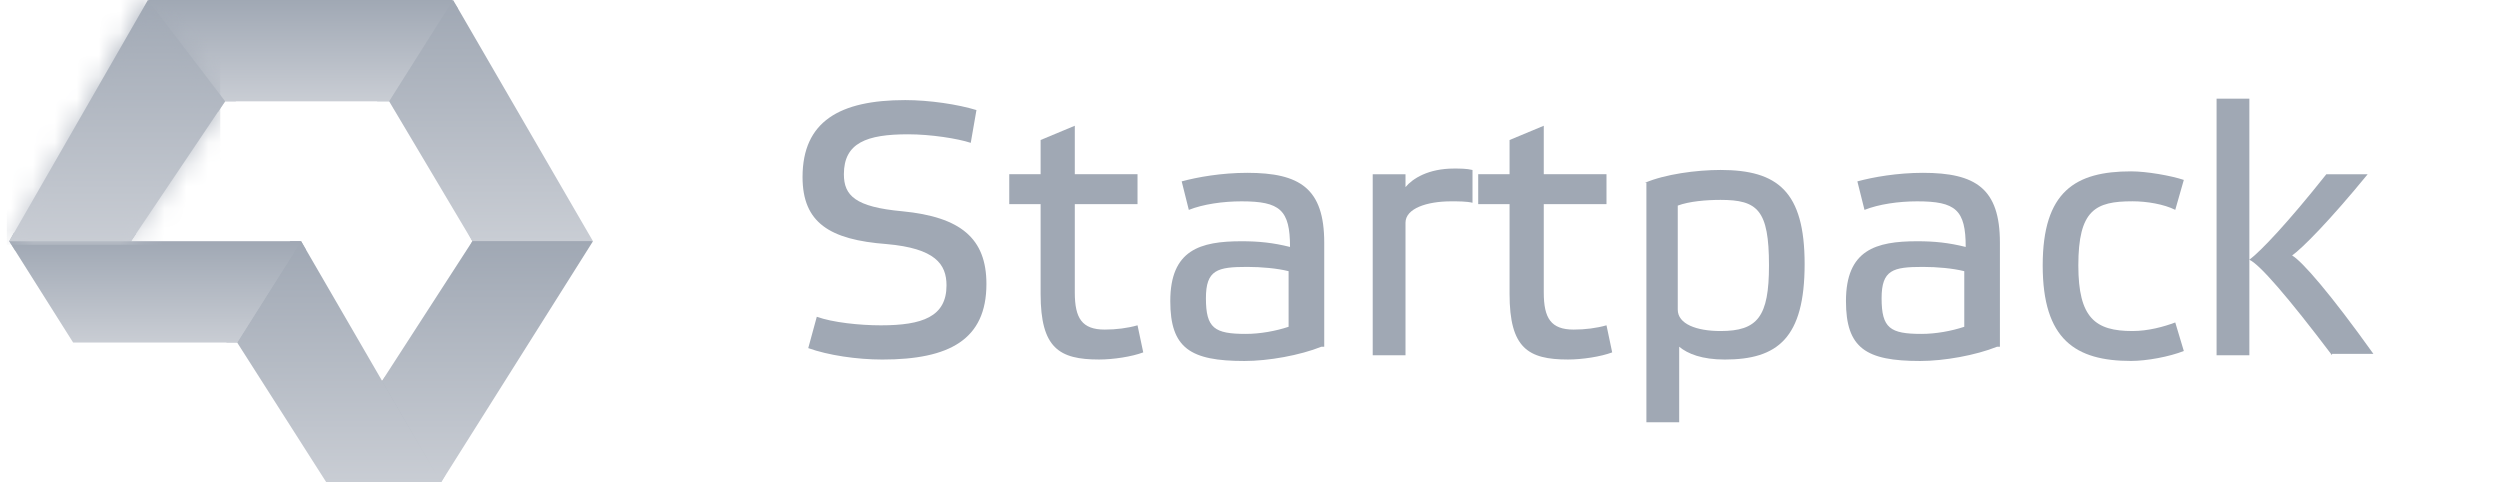 <?xml version="1.0" encoding="UTF-8"?> <svg xmlns="http://www.w3.org/2000/svg" width="114" height="22" viewBox="0 0 114 22" fill="none"><g clip-path="url(#clip0_1072_55270)"><path d="M7.185 0L10.76 4.62H10.265L9.935 5.115L6.58 0.33L6.8 0H7.185Z" fill="url(#paint0_linear_1072_55270)"></path><path d="M20.88 0.385L17.965 4.95L17.8 4.62H17.195L20.22 0.055H20.66L20.88 0.385Z" fill="url(#paint1_linear_1072_55270)"></path><path d="M26.764 11.33H21.374L21.539 11L21.374 10.67H26.819L26.984 11L26.764 11.33Z" fill="url(#paint2_linear_1072_55270)"></path><path d="M17.58 17.16L20.33 21.615L20.11 22H19.615L17.195 17.71L17.58 17.16Z" fill="url(#paint3_linear_1072_55270)"></path><path d="M13.95 11.385L11.09 16.005L10.87 15.62H10.32L13.235 11H13.73L13.95 11.385Z" fill="url(#paint4_linear_1072_55270)"></path><path d="M0.64 10.613L6.195 10.668L5.975 10.998L6.14 11.438H0.695L0.42 10.998L0.64 10.613Z" fill="url(#paint5_linear_1072_55270)"></path><path d="M6.745 0L10.265 4.62H17.745L20.66 0H6.745Z" fill="url(#paint6_linear_1072_55270)"></path><path d="M21.54 11H27.04L20.66 0L17.745 4.62L21.54 11Z" fill="url(#paint7_linear_1072_55270)"></path><path d="M21.54 11H27.04L20.11 22L17.415 17.38L21.54 11Z" fill="url(#paint8_linear_1072_55270)"></path><path d="M10.815 15.62L14.885 22H20.11L13.73 11L10.815 15.62Z" fill="url(#paint9_linear_1072_55270)"></path><path d="M0.42 11L3.335 15.62H10.815L13.73 11H0.42Z" fill="url(#paint10_linear_1072_55270)"></path><path d="M10.265 4.62L5.975 11H0.42L6.745 0L10.265 4.62Z" fill="url(#paint11_linear_1072_55270)"></path><mask id="mask0_1072_55270" style="mask-type:luminance" maskUnits="userSpaceOnUse" x="0" y="0" width="11" height="11"><path d="M10.265 4.62L5.975 11H0.42L6.745 0L10.265 4.62Z" fill="white"></path></mask><g mask="url(#mask0_1072_55270)"><path d="M10.045 -0.221H0.311V11.164H10.045V-0.221Z" fill="url(#paint12_linear_1072_55270)"></path></g><path d="M44.266 6.514C43.681 6.319 42.446 6.124 41.406 6.124C39.521 6.124 38.481 6.514 38.481 7.944C38.481 8.919 39.001 9.439 41.146 9.634C43.811 9.894 44.981 10.87 44.981 12.95C44.981 15.485 43.291 16.395 40.236 16.395C39.066 16.395 37.766 16.2 36.856 15.874L37.246 14.444C37.961 14.704 39.196 14.835 40.171 14.835C42.056 14.835 43.161 14.444 43.161 13.014C43.161 12.04 42.641 11.325 40.431 11.13C37.831 10.934 36.596 10.155 36.596 8.074C36.596 5.539 38.286 4.564 41.276 4.564C42.381 4.564 43.681 4.759 44.526 5.019L44.266 6.514Z" fill="#A0A8B4"></path><path d="M49.011 9.309V13.339C49.011 14.509 49.337 15.029 50.377 15.029C50.897 15.029 51.416 14.964 51.871 14.834L52.132 16.069C51.611 16.264 50.767 16.394 50.117 16.394C48.297 16.394 47.452 15.874 47.452 13.404V9.309H46.022V7.944H47.452V6.384L49.011 5.734V7.944H51.871V9.309H49.011Z" fill="#A0A8B4"></path><path d="M60.255 15.811C59.28 16.201 57.85 16.461 56.745 16.461C54.275 16.461 53.365 15.876 53.365 13.731C53.365 11.391 54.73 11.001 56.615 11.001C57.395 11.001 58.045 11.066 58.825 11.261C58.825 9.571 58.37 9.181 56.615 9.181C55.77 9.181 54.86 9.311 54.21 9.571L53.885 8.271C54.6 8.076 55.705 7.881 56.875 7.881C59.28 7.881 60.385 8.596 60.385 11.066V15.811H60.255ZM58.76 12.366C58.24 12.236 57.525 12.171 56.875 12.171C55.51 12.171 54.99 12.301 54.99 13.601C54.99 14.966 55.38 15.226 56.81 15.226C57.46 15.226 58.175 15.096 58.76 14.901V12.366Z" fill="#A0A8B4"></path><path d="M62.596 7.946H64.091V8.531C64.416 8.141 65.131 7.686 66.301 7.686C66.561 7.686 66.886 7.686 67.146 7.751V9.246C66.886 9.181 66.496 9.181 66.171 9.181C65.066 9.181 64.091 9.506 64.091 10.155V16.201H62.596V7.946Z" fill="#A0A8B4"></path><path d="M70.396 9.309V13.339C70.396 14.509 70.721 15.029 71.761 15.029C72.281 15.029 72.801 14.964 73.256 14.834L73.516 16.069C72.996 16.264 72.151 16.394 71.501 16.394C69.681 16.394 68.836 15.874 68.836 13.404V9.309H67.406V7.944H68.836V6.384L70.396 5.734V7.944H73.256V9.309H70.396Z" fill="#A0A8B4"></path><path d="M75.011 8.335C75.921 7.945 77.351 7.75 78.456 7.75C81.056 7.75 82.291 8.725 82.291 12.04C82.291 15.42 81.056 16.395 78.651 16.395C77.611 16.395 76.961 16.135 76.571 15.81V19.255H75.076V8.335H75.011ZM76.506 14.12C76.506 14.77 77.351 15.095 78.456 15.095C80.146 15.095 80.666 14.445 80.666 12.105C80.666 9.57 80.146 9.115 78.456 9.115C77.806 9.115 77.026 9.18 76.506 9.375V14.12Z" fill="#A0A8B4"></path><path d="M91.066 15.811C90.091 16.201 88.661 16.461 87.556 16.461C85.086 16.461 84.176 15.876 84.176 13.731C84.176 11.391 85.541 11.001 87.426 11.001C88.206 11.001 88.856 11.066 89.636 11.261C89.636 9.571 89.181 9.181 87.426 9.181C86.581 9.181 85.671 9.311 85.021 9.571L84.696 8.271C85.411 8.076 86.516 7.881 87.686 7.881C90.091 7.881 91.196 8.596 91.196 11.066V15.811H91.066ZM89.571 12.366C89.051 12.236 88.336 12.171 87.686 12.171C86.321 12.171 85.801 12.301 85.801 13.601C85.801 14.966 86.191 15.226 87.621 15.226C88.271 15.226 88.986 15.096 89.571 14.901V12.366Z" fill="#A0A8B4"></path><path d="M99.582 16.005C98.931 16.265 97.891 16.459 97.177 16.459C94.641 16.459 93.147 15.485 93.147 12.104C93.147 8.724 94.641 7.814 97.177 7.814C97.891 7.814 98.996 8.009 99.582 8.204L99.192 9.569C98.671 9.309 97.891 9.179 97.242 9.179C95.552 9.179 94.772 9.569 94.772 12.104C94.772 14.509 95.552 15.095 97.242 15.095C97.957 15.095 98.671 14.899 99.192 14.704L99.582 16.005Z" fill="#A0A8B4"></path><path d="M106.341 16.2C104.326 13.535 103.026 12.04 102.571 11.845V16.2H101.076V4.5H102.571V11.845C103.091 11.455 104.326 10.155 106.081 7.945H107.966C106.211 10.09 104.976 11.325 104.521 11.65C104.976 11.91 106.276 13.405 108.226 16.135H106.341V16.2Z" fill="#A0A8B4"></path></g><defs><linearGradient id="paint0_linear_1072_55270" x1="8.67" y1="0" x2="8.67" y2="5.115" gradientUnits="userSpaceOnUse"><stop stop-color="#A0A8B4"></stop><stop offset="1" stop-color="#C9CDD4"></stop></linearGradient><linearGradient id="paint1_linear_1072_55270" x1="19.038" y1="0.055" x2="19.038" y2="4.95" gradientUnits="userSpaceOnUse"><stop stop-color="#A0A8B4"></stop><stop offset="1" stop-color="#C9CDD4"></stop></linearGradient><linearGradient id="paint2_linear_1072_55270" x1="24.179" y1="10.67" x2="24.179" y2="11.33" gradientUnits="userSpaceOnUse"><stop stop-color="#A0A8B4"></stop><stop offset="1" stop-color="#C9CDD4"></stop></linearGradient><linearGradient id="paint3_linear_1072_55270" x1="18.763" y1="17.16" x2="18.763" y2="22" gradientUnits="userSpaceOnUse"><stop stop-color="#A0A8B4"></stop><stop offset="1" stop-color="#C9CDD4"></stop></linearGradient><linearGradient id="paint4_linear_1072_55270" x1="12.135" y1="11" x2="12.135" y2="16.005" gradientUnits="userSpaceOnUse"><stop stop-color="#A0A8B4"></stop><stop offset="1" stop-color="#C9CDD4"></stop></linearGradient><linearGradient id="paint5_linear_1072_55270" x1="3.307" y1="10.613" x2="3.307" y2="11.438" gradientUnits="userSpaceOnUse"><stop stop-color="#A0A8B4"></stop><stop offset="1" stop-color="#C9CDD4"></stop></linearGradient><linearGradient id="paint6_linear_1072_55270" x1="13.703" y1="0" x2="13.703" y2="4.62" gradientUnits="userSpaceOnUse"><stop stop-color="#A0A8B4"></stop><stop offset="1" stop-color="#C9CDD4"></stop></linearGradient><linearGradient id="paint7_linear_1072_55270" x1="22.393" y1="0" x2="22.393" y2="11" gradientUnits="userSpaceOnUse"><stop stop-color="#A0A8B4"></stop><stop offset="1" stop-color="#C9CDD4"></stop></linearGradient><linearGradient id="paint8_linear_1072_55270" x1="22.227" y1="11" x2="22.227" y2="22" gradientUnits="userSpaceOnUse"><stop stop-color="#A0A8B4"></stop><stop offset="1" stop-color="#C9CDD4"></stop></linearGradient><linearGradient id="paint9_linear_1072_55270" x1="15.463" y1="11" x2="15.463" y2="22" gradientUnits="userSpaceOnUse"><stop stop-color="#A0A8B4"></stop><stop offset="1" stop-color="#C9CDD4"></stop></linearGradient><linearGradient id="paint10_linear_1072_55270" x1="7.075" y1="11" x2="7.075" y2="15.62" gradientUnits="userSpaceOnUse"><stop stop-color="#A0A8B4"></stop><stop offset="1" stop-color="#C9CDD4"></stop></linearGradient><linearGradient id="paint11_linear_1072_55270" x1="5.342" y1="0" x2="5.342" y2="11" gradientUnits="userSpaceOnUse"><stop stop-color="#A0A8B4"></stop><stop offset="1" stop-color="#C9CDD4"></stop></linearGradient><linearGradient id="paint12_linear_1072_55270" x1="5.178" y1="-0.221" x2="5.178" y2="11.164" gradientUnits="userSpaceOnUse"><stop stop-color="#A0A8B4"></stop><stop offset="1" stop-color="#C9CDD4"></stop></linearGradient><clipPath id="clip0_1072_55270"><rect width="114" height="22" fill="white"></rect></clipPath></defs></svg> 